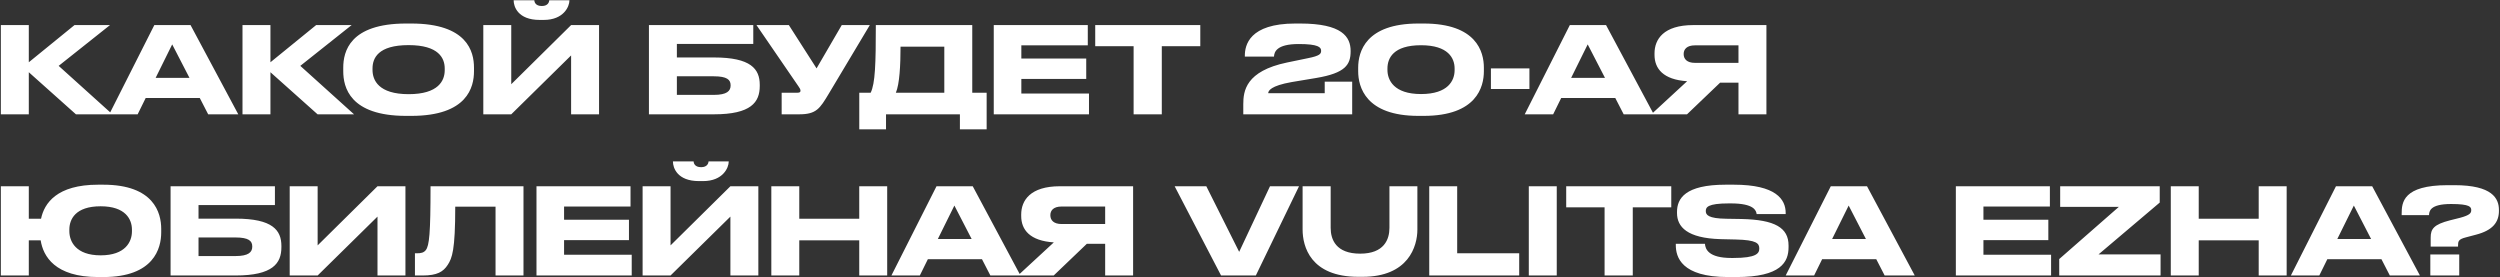 <?xml version="1.0" encoding="UTF-8"?> <svg xmlns="http://www.w3.org/2000/svg" width="1334" height="148" viewBox="0 0 1334 148" fill="none"><rect x="0" y="0" width="1334" height="148" fill="#333333" stroke="none"/> <path d="M15.368 61V38.536L40.52 61H59.976L31.304 35.144L58.696 13.384H39.752L15.368 33.224V13.384H0.456V61H15.368ZM101.1 41.544H83.052L91.884 23.688L101.1 41.544ZM111.084 61H127.148L101.676 13.384H82.348L58.284 61H73.452L77.74 52.296H106.604L111.084 61ZM144.306 61V38.536L169.458 61H188.914L160.242 35.144L187.634 13.384H168.69L144.306 33.224V13.384H129.394V61H144.306ZM216.697 12.552C186.553 12.552 183.161 27.592 183.161 36.104V38.024C183.161 46.408 186.553 61.832 216.697 61.832H219.449C249.465 61.832 252.921 46.408 252.921 38.024V36.104C252.921 27.592 249.401 12.552 219.449 12.552H216.697ZM237.305 36.552V37.448C237.305 42.952 234.041 50.248 218.041 50.248C201.977 50.248 198.777 42.76 198.777 37.32V36.552C198.777 31.048 201.721 24.072 218.041 24.072C234.105 24.072 237.305 31.048 237.305 36.552ZM304.742 61H319.654V13.384H304.742L272.806 44.936V13.384H257.894V61H272.806L304.742 29.576V61ZM287.974 10.632H290.15C300.774 10.632 303.846 3.464 303.846 0.264V0.136H293.094C293.03 0.968 292.518 3.208 289.126 3.208C285.606 3.208 285.158 0.968 285.094 0.136H274.086V0.264C274.086 3.464 276.326 10.632 287.974 10.632ZM405.405 45.896V45.256C405.405 36.808 400.669 30.664 381.021 30.664H361.181V23.432H401.949V13.384H346.269V61H380.957C400.797 61 405.405 54.536 405.405 45.896ZM361.181 50.632V40.712H380.893C387.933 40.712 389.853 42.568 389.853 45.448V45.64C389.853 48.52 387.933 50.632 380.893 50.632H361.181ZM417.093 61H426.437C435.589 61 437.445 57.992 442.245 49.992L464.133 13.384H449.157L435.717 36.488L420.933 13.384H403.653L426.117 46.152C426.693 46.984 427.141 47.624 427.141 48.392V48.456C427.141 49.032 426.821 49.48 425.477 49.48H417.093V61ZM478.028 49.48C480.012 44.872 480.524 34.696 480.524 24.904H503.884V49.48H478.028ZM464.588 49.48H458.508V69H472.78V61H512.204V69H526.476V49.48H518.796V13.384H467.34C467.34 33.928 467.02 44.552 464.588 49.48ZM530.269 13.384V61H581.085V49.928H544.989V42.12H579.613V31.24H544.989V24.2H580.445V13.384H530.269ZM604.893 61H619.933V24.648H640.477V13.384H584.413V24.648H604.893V61ZM721.526 61V43.592H706.87V49.736H676.726C676.726 48.456 678.006 45.768 689.27 43.784L702.326 41.608C717.942 38.984 720.694 34.504 720.694 27.336V27.208C720.694 19.656 716.15 12.552 693.75 12.552H691.19C666.55 12.552 664.246 24.2 664.246 29.704V30.216H679.798C679.926 27.848 681.014 23.496 692.982 23.496C703.478 23.496 704.95 25.224 704.95 27.08C704.95 28.68 704.374 29.768 697.91 31.048L686.774 33.352C664.694 37.96 663.414 48.584 663.414 55.624V61H721.526ZM791.796 36.104C791.796 27.656 787.892 12.552 759.668 12.552H756.852C728.692 12.552 724.724 27.656 724.724 36.104V38.024C724.724 46.344 728.692 61.832 756.852 61.832H759.668C787.956 61.832 791.796 46.344 791.796 38.024V36.104ZM776.18 37.448C776.18 42.888 772.788 50.184 758.26 50.184C743.732 50.184 740.34 42.696 740.34 37.32V36.552C740.34 31.112 743.412 24.136 758.26 24.136C772.852 24.136 776.18 31.112 776.18 36.552V37.448ZM795.553 36.488V47.496H816.097V36.488H795.553ZM856.413 41.544H838.365L847.197 23.688L856.413 41.544ZM866.397 61H882.461L856.989 13.384H837.661L813.596 61H828.765L833.053 52.296H861.917L866.397 61ZM927.65 33.544H904.418C900.194 33.544 898.402 31.496 898.402 28.872V28.808C898.402 26.312 900.066 24.2 904.418 24.2H927.65V33.544ZM900.194 61L917.858 44.104H927.65V61H942.562V13.384H903.522C887.65 13.384 882.85 21 882.85 28.488V29.256C882.85 36.616 887.458 42.504 900.258 43.336L881.122 61H900.194ZM52.36 147.832H55.112C82.184 147.832 86.024 132.408 86.024 124.024V122.104C86.024 113.592 82.12 98.552 55.112 98.552H52.36C30.28 98.552 23.624 108.472 21.896 116.728H15.368V99.384H0.456V147H15.368V128.248H21.704C23.048 136.76 29.32 147.832 52.36 147.832ZM70.408 123.448C70.408 128.952 66.952 136.248 53.704 136.248C40.392 136.248 37 128.76 37 123.32V122.552C37 117.048 40.2 110.072 53.704 110.072C67.016 110.072 70.408 117.048 70.408 122.552V123.448ZM150.155 131.896V131.256C150.155 122.808 145.419 116.664 125.771 116.664H105.931V109.432H146.699V99.384H91.019V147H125.707C145.547 147 150.155 140.536 150.155 131.896ZM105.931 136.632V126.712H125.643C132.683 126.712 134.603 128.568 134.603 131.448V131.64C134.603 134.52 132.683 136.632 125.643 136.632H105.931ZM201.429 147H216.341V99.384H201.429L169.493 130.936V99.384H154.581V147H169.493L201.429 115.576V147ZM264.421 147H279.333V99.384H229.733C229.733 124.408 229.093 131.128 227.173 133.496C226.085 134.84 224.677 135.16 222.373 135.16H221.413V147H225.573C233.253 147 236.517 145.016 238.885 141.368C241.253 137.72 242.917 133.624 242.917 110.264H264.421V147ZM286.269 99.384V147H337.085V135.928H300.989V128.12H335.613V117.24H300.989V110.2H336.445V99.384H286.269ZM389.742 147H404.654V99.384H389.742L357.806 130.936V99.384H342.894V147H357.806L389.742 115.576V147ZM372.974 96.632H375.15C385.774 96.632 388.846 89.464 388.846 86.264V86.136H378.094C378.03 86.968 377.518 89.208 374.126 89.208C370.606 89.208 370.158 86.968 370.094 86.136H359.086V86.264C359.086 89.464 361.326 96.632 372.974 96.632ZM411.581 147H426.493V128.248H458.493V147H473.405V99.384H458.493V116.728H426.493V99.384H411.581V147ZM518.475 127.544H500.427L509.259 109.688L518.475 127.544ZM528.459 147H544.523L519.051 99.384H499.723L475.659 147H490.827L495.115 138.296H523.979L528.459 147ZM589.713 119.544H566.481C562.257 119.544 560.465 117.496 560.465 114.872V114.808C560.465 112.312 562.128 110.2 566.481 110.2H589.713V119.544ZM562.257 147L579.921 130.104H589.713V147H604.625V99.384H565.585C549.713 99.384 544.913 107 544.913 114.488V115.256C544.913 122.616 549.521 128.504 562.321 129.336L543.184 147H562.257ZM670.118 147L693.158 99.384H677.67L661.222 134.392L643.686 99.384H626.79L651.558 147H670.118ZM727.068 147.704C751.516 147.704 756.316 131.448 756.316 122.488V99.384H741.404V121.592C741.404 127.736 738.588 135.352 725.788 135.352C712.796 135.352 710.044 127.736 710.044 121.592V99.384H695.068V122.488C695.068 131.448 699.228 147.704 724.764 147.704H727.068ZM762.644 99.384V147H810.644V135.16H777.556V99.384H762.644ZM830.681 99.384H815.769V147H830.681V99.384ZM856.205 147H871.245V110.648H891.789V99.384H835.725V110.648H856.205V147ZM922.052 147.832H926.468C950.404 147.832 954.372 139.768 954.372 131.896V131C954.372 121.528 947.14 117.24 929.22 116.856L921.22 116.728C911.428 116.6 910.212 114.616 910.212 112.632C910.212 110.648 911.044 108.536 922.564 108.536H923.588C936.004 108.536 937.092 112.376 937.348 114.232H952.836V113.592C952.836 106.424 947.716 98.552 925.188 98.552H920.772C899.14 98.552 894.852 105.976 894.852 113.08V113.656C894.852 121.08 900.292 127.096 918.084 127.608L926.276 127.8C937.284 128.056 938.756 129.848 938.756 132.6C938.756 135.16 937.348 137.656 924.804 137.656H923.908C911.62 137.656 909.956 132.92 909.764 130.104H894.212V130.808C894.212 137.08 897.092 147.832 922.052 147.832ZM995.663 127.544H977.615L986.447 109.688L995.663 127.544ZM1005.65 147H1021.71L996.239 99.384H976.911L952.846 147H968.015L972.303 138.296H1001.17L1005.65 147ZM1043.64 99.384V147H1094.46V135.928H1058.36V128.12H1092.99V117.24H1058.36V110.2H1093.82V99.384H1043.64ZM1099.31 99.384V110.392H1130.6L1098.8 138.232V147H1152.88V135.736H1119.79L1152.43 108.088V99.384H1099.31ZM1158.33 147H1173.24V128.248H1205.24V147H1220.16V99.384H1205.24V116.728H1173.24V99.384H1158.33V147ZM1265.23 127.544H1247.18L1256.01 109.688L1265.23 127.544ZM1275.21 147H1291.27L1265.8 99.384H1246.47L1222.41 147H1237.58L1241.87 138.296H1270.73L1275.21 147ZM1311.61 131.576V131.128C1311.61 128.76 1311.8 127.672 1315.83 126.648L1321.14 125.24C1330.1 122.936 1333.43 118.584 1333.43 112.504V112.056C1333.43 105.848 1329.85 98.808 1309.69 98.808H1306.1C1282.23 98.808 1281.53 108.088 1281.53 114.04V114.808H1296.12C1296.25 112.952 1296.31 108.856 1307.89 108.856C1318.2 108.856 1318.65 110.52 1318.65 112.184C1318.65 113.656 1317.94 114.808 1312.69 116.216L1307.32 117.56C1298.61 119.8 1297.01 122.168 1297.01 126.776V131.576H1311.61ZM1312.25 135.8H1296.82V147H1312.25V135.8Z" fill="white"></path> </svg> 